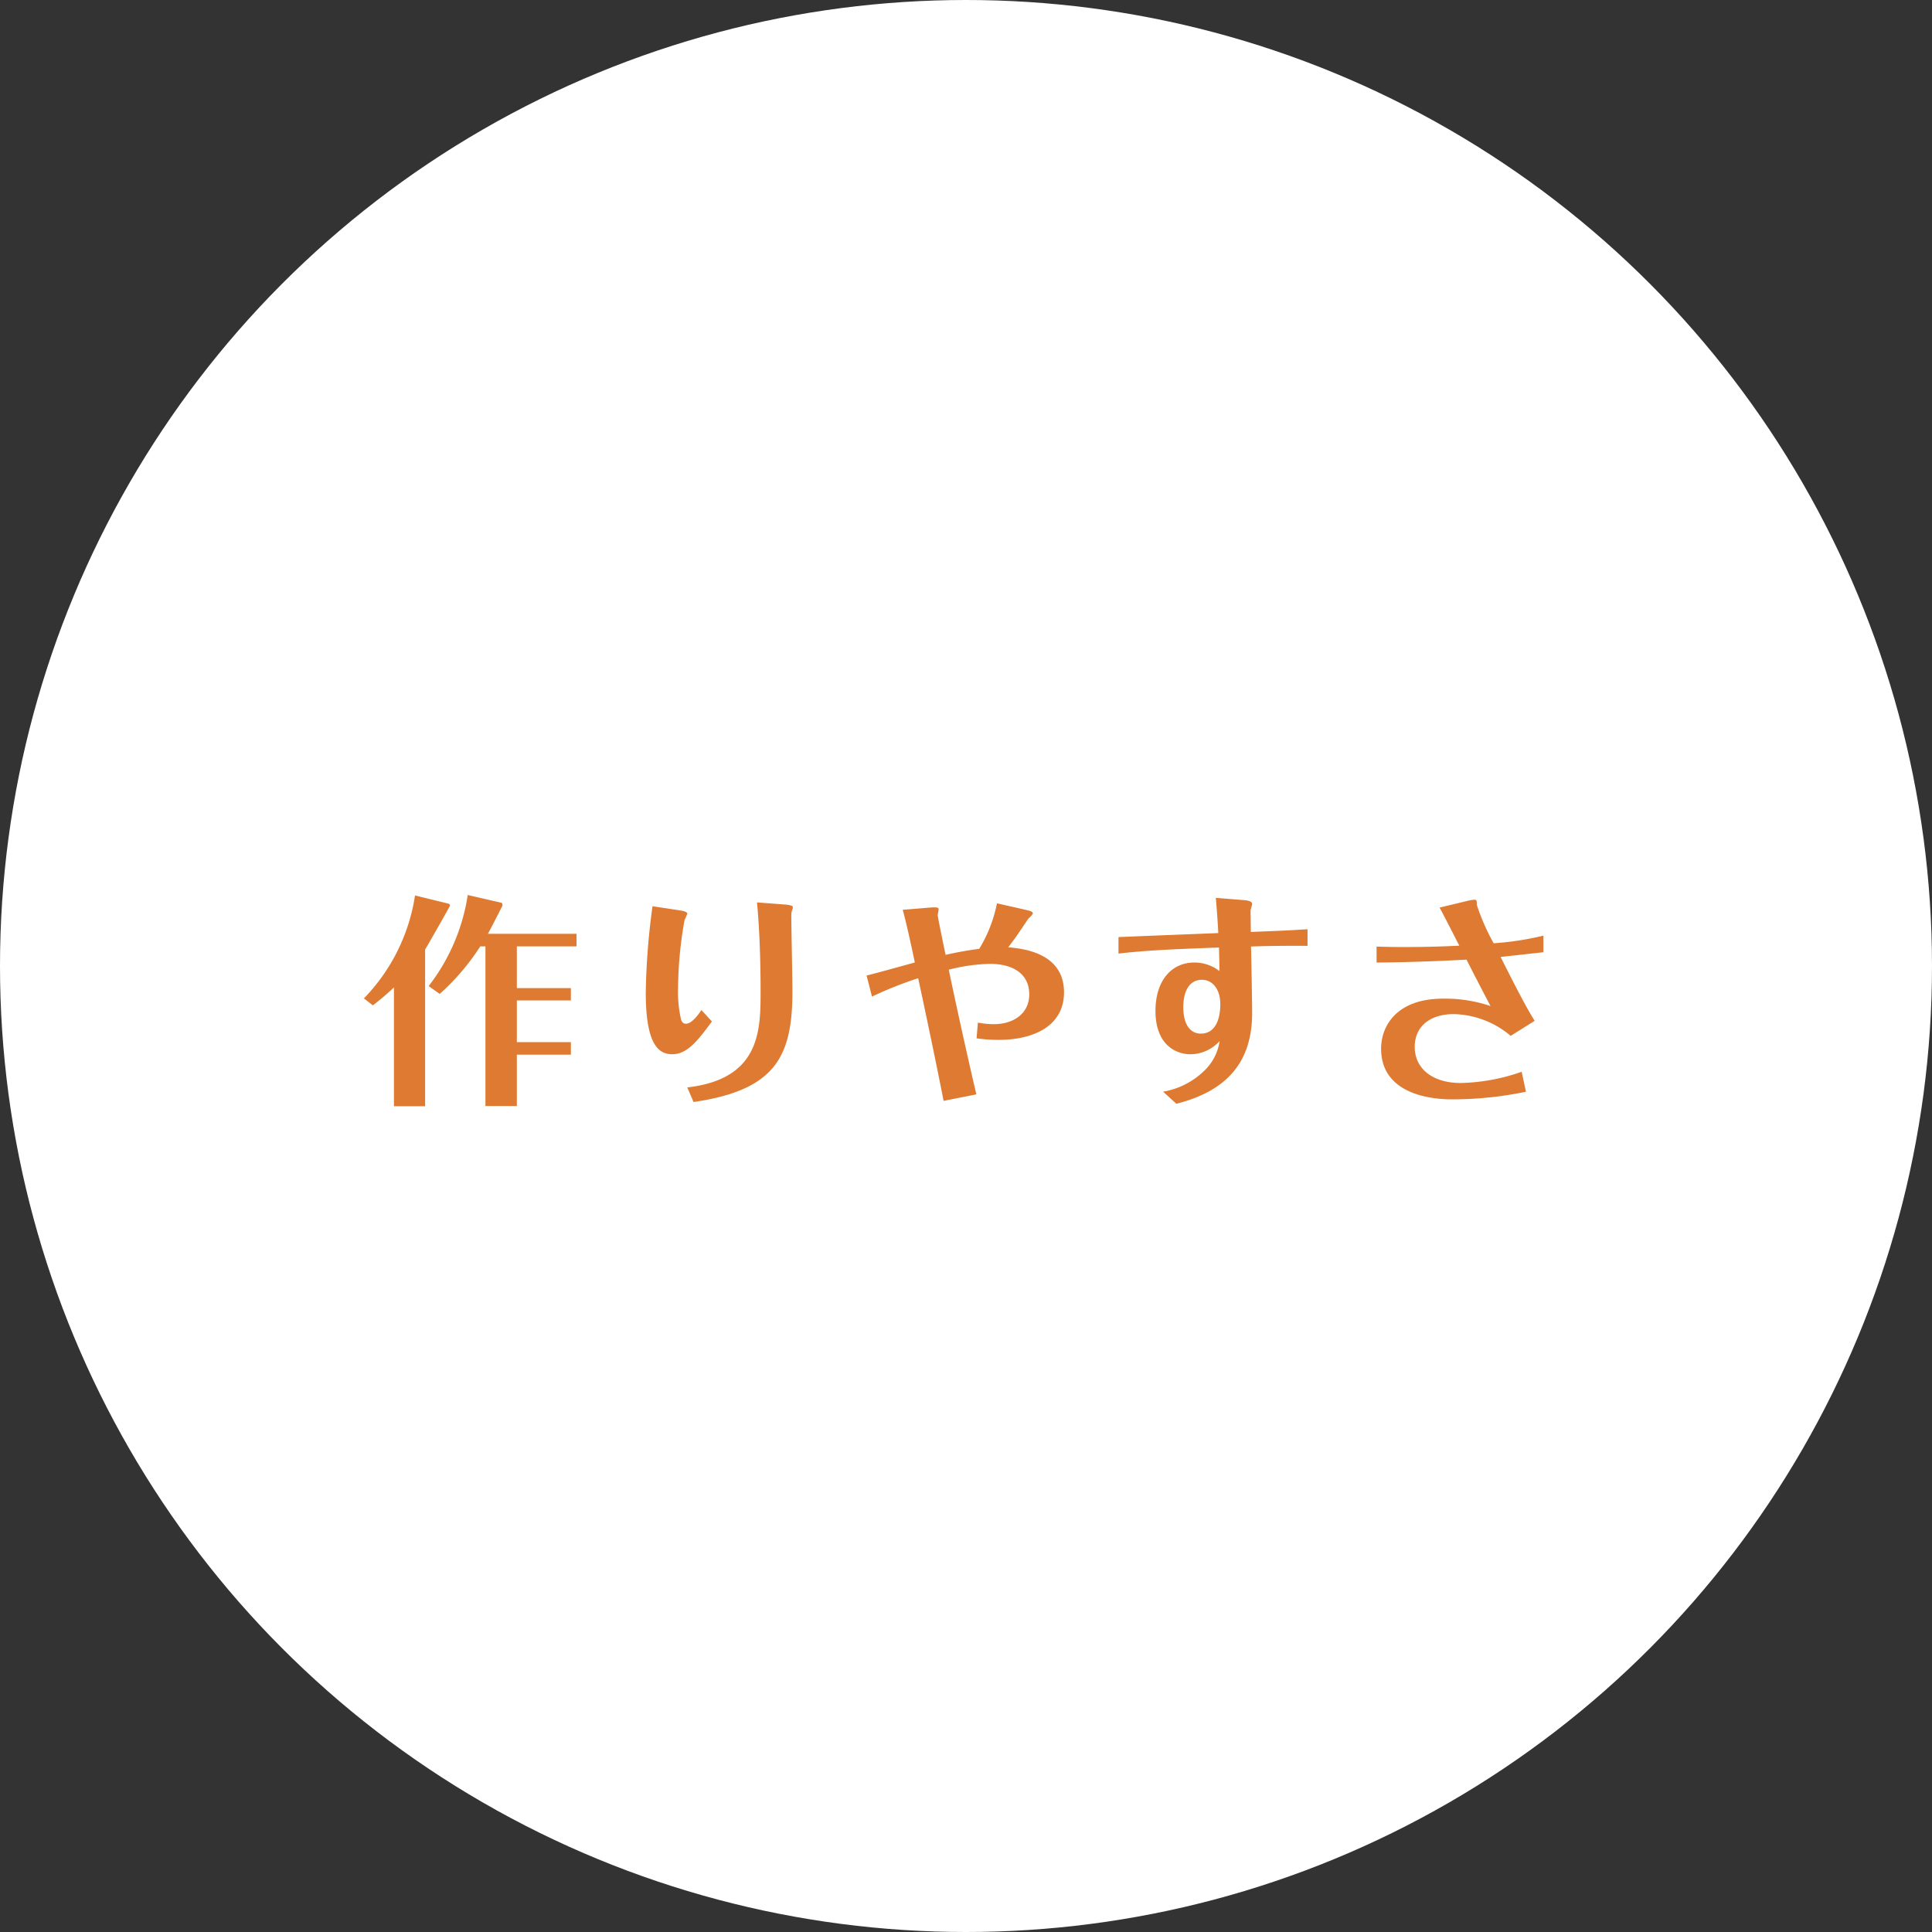 <svg xmlns="http://www.w3.org/2000/svg" width="224" height="224" viewBox="0 0 224 224">
  <rect x="0" y="0" width="224" height="224" fill="#333333" stroke="none"/>
  <g id="kijun_01" transform="translate(-568 -5555)">
    <circle id="楕円形_1115" data-name="楕円形 1115" cx="112" cy="112" r="112" transform="translate(568 5555)" fill="#fff"/>
    <path id="パス_15024" data-name="パス 15024" d="M-62.712-15.912c.39-.624,2.886-5.044,2.886-5.07,0-.078-.078-.234-.13-.234l-3.926-.962A21.8,21.8,0,0,1-69.81-10.244l1.04.806a29.562,29.562,0,0,0,2.444-2.08V2.262h3.614Zm1.69,5.148a26.7,26.7,0,0,0,4.706-5.512h.6V2.236h3.64V-3.718h6.266V-5.174h-6.266V-10.01h6.266v-1.43h-6.266v-4.836h6.916v-1.456h-10.27c.234-.416,1.69-3.25,1.69-3.276,0-.052-.026-.286-.078-.312l-3.952-.91A22.819,22.819,0,0,1-62.3-11.674ZM-36.348-20.93a81.864,81.864,0,0,0-.78,10.01c0,5.98,1.456,7.15,3.068,7.15,1.69,0,2.886-1.456,4.6-3.8L-30.68-8.892c-.312.468-1.092,1.586-1.794,1.586-.208,0-.39-.078-.546-.416a14.24,14.24,0,0,1-.364-3.744,46.373,46.373,0,0,1,.754-7.878,5.737,5.737,0,0,0,.312-.7c0-.13-.052-.286-.936-.416Zm4.758,22.7C-22.152.39-20.124-3.432-20.124-11.05c0-1.4-.13-7.54-.13-8.788a1.878,1.878,0,0,1,.13-.728.924.924,0,0,0,.052-.26c0-.234-.728-.286-1.066-.312l-3.094-.234c.416,4.316.416,9.256.416,10.4,0,4.524-.1,10.088-8.5,11.05ZM1.2.884Q-.481-6.331-2-13.572a20.8,20.8,0,0,1,4.784-.676c2.678,0,4.55,1.17,4.55,3.536,0,2.21-1.794,3.458-4.134,3.458a10.4,10.4,0,0,1-1.82-.182l-.156,1.82a18.069,18.069,0,0,0,2.548.182c4.16,0,7.592-1.664,7.592-5.512,0-4.6-4.784-5.07-6.474-5.226.728-.884,1.976-2.782,2.288-3.25.078-.1.572-.546.572-.676,0-.234-.416-.312-.832-.416l-3.328-.754A16.1,16.1,0,0,1,1.534-15.99a39.514,39.514,0,0,0-3.9.7c-.13-.624-.91-4.342-.91-4.6,0-.1.1-.546.1-.65,0-.182,0-.312-1.014-.234l-3.146.26c.39,1.352,1.274,5.434,1.4,6.11-.884.234-4.784,1.326-5.59,1.508l.624,2.444a44.093,44.093,0,0,1,5.356-2.132C-4.862-9.438-3.328-2.158-2.6,1.638ZM17.68-15.444c3.068-.338,5.3-.468,11.648-.7.052,1.586.052,2.21.052,2.73a4.694,4.694,0,0,0-2.912-.988c-2.652,0-4.5,2.106-4.5,5.616,0,3.848,2.288,5.018,4.056,5.018A4.583,4.583,0,0,0,29.406-5.3a5.954,5.954,0,0,1-1.82,3.484A9.035,9.035,0,0,1,22.854.572l1.534,1.4c5.642-1.43,8.788-4.628,8.788-10.53,0-1.222-.1-6.6-.13-7.7,1.248-.052,3.822-.1,6.552-.078v-1.924c-2.6.156-2.652.156-6.578.312,0-.832-.026-2.314-.026-2.522.026-.13.182-.624.182-.728,0-.338-.624-.416-.988-.442l-3.224-.26c.1,1.092.234,2.99.286,4.082-1.82.078-9.932.39-11.57.468ZM27.352-12.4c1.248,0,2.132,1.118,2.132,2.808,0,.494,0,3.432-2.262,3.432-1.144,0-2.028-.936-2.028-3.094C25.194-11.024,25.87-12.4,27.352-12.4Zm20.254-2c2.7-.026,5.98-.1,10.426-.338.416.832,1.846,3.614,2.782,5.382a16.434,16.434,0,0,0-5.486-.858c-5.46,0-7.2,3.224-7.2,5.8,0,5.876,7.176,5.876,8.294,5.876a42.318,42.318,0,0,0,8.5-.884l-.494-2.314a22.638,22.638,0,0,1-7.072,1.3c-3.328,0-5.33-1.716-5.33-4.186,0-2.392,1.794-3.8,4.524-3.8a10.538,10.538,0,0,1,6.6,2.522l2.782-1.742c-.832-1.326-1.846-3.224-3.952-7.41.78-.078,4.264-.468,4.966-.546v-1.924a33.462,33.462,0,0,1-5.772.884,25.544,25.544,0,0,1-1.95-4.446c0-.494,0-.6-.312-.6a4.964,4.964,0,0,0-.858.156l-3.146.754c.39.7,1.976,3.8,2.288,4.42-1.17.052-3.25.156-6.422.156-1.4,0-2.158-.026-3.172-.052Z" transform="translate(680 5681)" fill="#de7a31"/>
  </g>
</svg>

